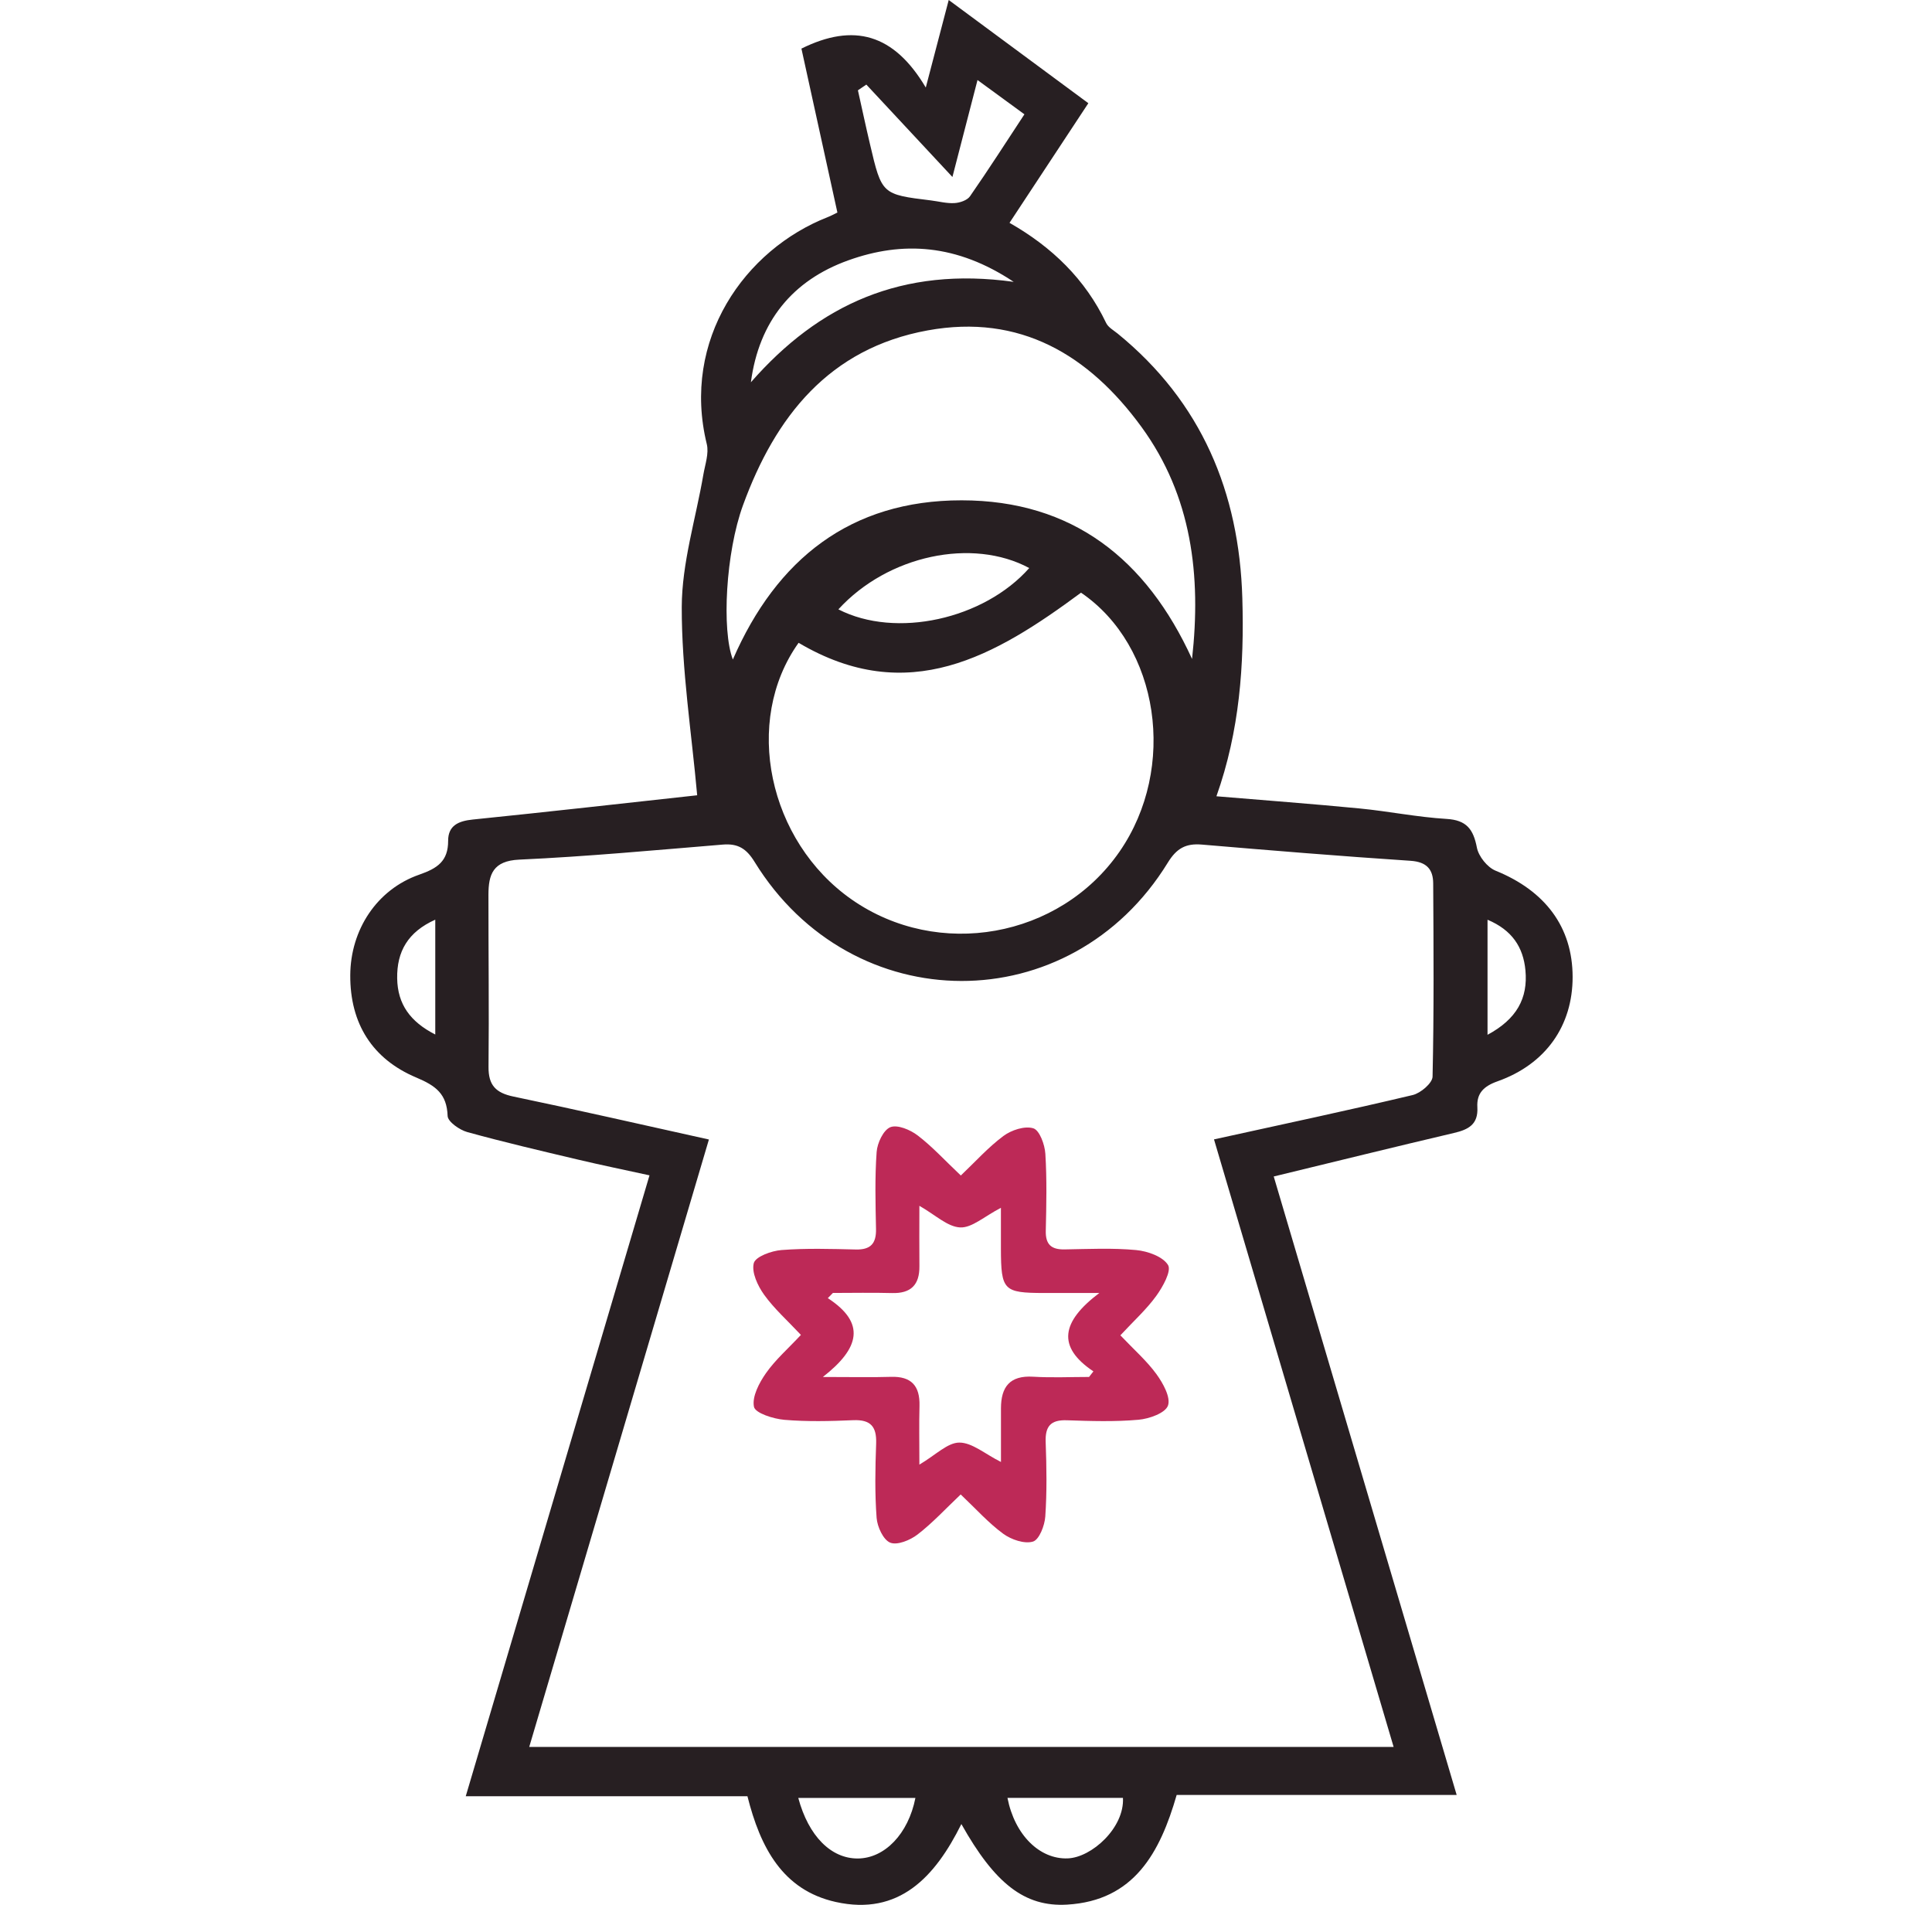 <svg class="menu-items__icon" width="71" height="70" viewBox="0 0 71 70" fill="none"
									xmlns="http://www.w3.org/2000/svg">
    <g clip-path="url(#clip0_937_23080)">
        <path class="child" fill-rule="evenodd" clip-rule="evenodd"
            d="M25.621 29.225C25.416 26.937 25.05 24.623 25.054 22.31C25.058 20.687 25.57 19.065 25.848 17.441C25.912 17.069 26.058 16.663 25.974 16.32C25.035 12.485 27.368 9.171 30.425 7.976C30.544 7.93 30.655 7.867 30.774 7.81C30.328 5.78 29.886 3.766 29.452 1.786C31.375 0.833 32.849 1.239 34.022 3.217C34.342 1.998 34.588 1.061 34.865 0C36.612 1.292 38.272 2.519 39.996 3.793C39.019 5.275 38.078 6.704 37.099 8.189C38.664 9.08 39.882 10.26 40.65 11.869C40.727 12.031 40.926 12.139 41.076 12.261C44.153 14.772 45.542 18.088 45.655 21.984C45.727 24.427 45.559 26.852 44.703 29.262C46.51 29.414 48.241 29.542 49.968 29.71C51.035 29.814 52.092 30.03 53.16 30.094C53.898 30.138 54.144 30.475 54.275 31.148C54.337 31.47 54.659 31.873 54.961 31.996C56.787 32.736 57.791 34.07 57.793 35.901C57.795 37.687 56.814 39.104 55.035 39.736C54.517 39.919 54.263 40.182 54.292 40.688C54.328 41.323 53.963 41.511 53.432 41.635C51.257 42.146 49.09 42.681 46.809 43.234C49.041 50.78 51.271 58.319 53.532 65.962C50.033 65.962 46.663 65.962 43.242 65.962C42.632 68.076 41.682 69.848 39.215 69.992C37.655 70.083 36.559 69.219 35.33 67.031C34.365 68.973 33.042 70.414 30.71 69.894C28.759 69.458 27.942 67.892 27.468 66.009C24.078 66.009 20.675 66.009 17.116 66.009C19.379 58.365 21.603 50.849 23.869 43.192C22.969 42.995 22.099 42.817 21.234 42.612C19.877 42.291 18.517 41.973 17.172 41.602C16.887 41.523 16.458 41.222 16.45 41.011C16.422 40.197 16.013 39.899 15.299 39.598C13.683 38.919 12.862 37.613 12.872 35.836C12.881 34.171 13.847 32.686 15.408 32.142C16.077 31.909 16.47 31.646 16.469 30.898C16.468 30.337 16.846 30.171 17.373 30.117C20.183 29.831 22.988 29.513 25.621 29.225ZM26.052 41.875C23.847 49.332 21.659 56.728 19.449 64.197C30.084 64.197 40.592 64.197 51.215 64.197C48.994 56.686 46.802 49.27 44.614 41.871C47.171 41.308 49.55 40.804 51.916 40.241C52.207 40.172 52.641 39.803 52.646 39.565C52.699 37.199 52.683 34.831 52.669 32.463C52.666 31.944 52.427 31.673 51.838 31.633C49.279 31.464 46.721 31.254 44.164 31.037C43.577 30.988 43.24 31.174 42.917 31.7C39.348 37.512 31.313 37.496 27.73 31.672C27.43 31.184 27.119 30.992 26.566 31.037C24.073 31.242 21.581 31.476 19.084 31.59C18.114 31.634 17.951 32.136 17.95 32.883C17.948 34.992 17.975 37.099 17.953 39.208C17.947 39.883 18.224 40.163 18.87 40.297C21.216 40.786 23.553 41.322 26.052 41.875ZM29.348 23.622C27.29 26.506 28.237 30.917 31.3 33.056C34.474 35.272 38.937 34.476 41.139 31.301C43.275 28.218 42.602 23.737 39.727 21.78C36.579 24.108 33.371 26.002 29.348 23.622ZM43.807 24.215C44.148 21.16 43.802 18.233 41.95 15.691C40.022 13.046 37.486 11.521 34.09 12.142C30.47 12.802 28.494 15.307 27.305 18.566C26.669 20.309 26.519 23.16 26.932 24.236C28.538 20.546 31.258 18.385 35.337 18.386C39.416 18.388 42.132 20.551 43.807 24.215ZM31.837 3.108C31.734 3.178 31.631 3.248 31.528 3.319C31.676 3.979 31.816 4.64 31.972 5.299C32.405 7.145 32.407 7.144 34.21 7.365C34.5 7.401 34.793 7.481 35.078 7.463C35.276 7.452 35.545 7.361 35.647 7.213C36.325 6.238 36.965 5.237 37.647 4.201C37.039 3.757 36.527 3.383 35.923 2.941C35.614 4.137 35.335 5.212 35.001 6.504C33.855 5.274 32.846 4.191 31.837 3.108ZM27.595 14.048C30.095 11.192 33.152 9.786 37.253 10.358C35.164 8.968 33.176 8.847 31.169 9.569C29.13 10.302 27.891 11.806 27.595 14.048ZM30.81 22.393C32.924 23.479 36.16 22.757 37.824 20.875C35.736 19.751 32.63 20.402 30.81 22.393ZM29.336 66.071C29.715 67.481 30.546 68.302 31.524 68.297C32.511 68.291 33.38 67.395 33.641 66.071C32.221 66.071 30.809 66.071 29.336 66.071ZM37.024 66.07C37.292 67.44 38.212 68.331 39.237 68.293C40.12 68.261 41.327 67.166 41.268 66.07C39.856 66.07 38.445 66.07 37.024 66.07ZM15.996 33.797C14.989 34.248 14.581 34.968 14.596 35.953C14.611 36.901 15.072 37.546 15.996 38.017C15.996 36.549 15.996 35.22 15.996 33.797ZM54.666 38.027C55.735 37.453 56.155 36.688 56.059 35.659C55.98 34.805 55.565 34.177 54.666 33.799C54.666 35.222 54.666 36.551 54.666 38.027Z"
            fill="#271f22" />
        <path fill-rule="evenodd" clip-rule="evenodd"
            d="M41.173 49.071C41.673 49.598 42.143 50.008 42.501 50.501C42.742 50.833 43.029 51.352 42.922 51.654C42.824 51.929 42.231 52.14 41.839 52.174C40.968 52.251 40.084 52.223 39.208 52.193C38.61 52.172 38.406 52.415 38.428 52.999C38.462 53.907 38.476 54.822 38.414 55.727C38.392 56.061 38.191 56.582 37.961 56.651C37.648 56.745 37.163 56.579 36.869 56.364C36.327 55.968 35.87 55.453 35.305 54.919C34.751 55.444 34.27 55.968 33.715 56.394C33.446 56.601 32.971 56.795 32.714 56.69C32.459 56.586 32.24 56.108 32.215 55.778C32.147 54.873 32.164 53.958 32.198 53.049C32.22 52.424 31.997 52.164 31.355 52.19C30.511 52.226 29.66 52.248 28.822 52.176C28.419 52.141 27.755 51.931 27.708 51.698C27.632 51.326 27.898 50.819 28.15 50.46C28.497 49.966 28.966 49.557 29.433 49.056C28.941 48.53 28.453 48.097 28.081 47.58C27.846 47.252 27.614 46.755 27.701 46.419C27.765 46.178 28.353 45.965 28.722 45.937C29.627 45.867 30.541 45.896 31.451 45.917C31.997 45.93 32.205 45.697 32.193 45.161C32.174 44.218 32.148 43.272 32.216 42.334C32.239 42.005 32.464 41.526 32.719 41.423C32.979 41.319 33.451 41.517 33.723 41.725C34.261 42.135 34.723 42.644 35.31 43.198C35.844 42.691 36.318 42.159 36.879 41.743C37.17 41.527 37.662 41.366 37.975 41.464C38.203 41.535 38.395 42.062 38.416 42.397C38.475 43.337 38.454 44.282 38.432 45.224C38.419 45.731 38.631 45.923 39.123 45.914C40.001 45.9 40.885 45.856 41.754 45.938C42.176 45.978 42.735 46.176 42.925 46.488C43.057 46.706 42.733 47.29 42.492 47.622C42.136 48.116 41.673 48.533 41.173 49.071ZM33.787 53.822C34.39 53.467 34.821 53.014 35.254 53.013C35.724 53.011 36.195 53.43 36.785 53.725C36.785 53.031 36.785 52.393 36.785 51.754C36.786 50.97 37.107 50.54 37.966 50.592C38.648 50.634 39.336 50.601 40.022 50.601C40.075 50.533 40.129 50.465 40.182 50.396C38.831 49.492 39.004 48.569 40.399 47.516C39.445 47.516 38.904 47.517 38.364 47.516C36.878 47.512 36.788 47.42 36.783 45.89C36.782 45.398 36.783 44.907 36.783 44.386C36.169 44.703 35.717 45.128 35.284 45.106C34.818 45.084 34.372 44.644 33.787 44.312C33.787 45.115 33.78 45.821 33.788 46.526C33.796 47.216 33.477 47.539 32.776 47.518C32.055 47.498 31.332 47.514 30.609 47.514C30.546 47.577 30.485 47.642 30.422 47.705C31.815 48.612 31.608 49.536 30.239 50.602C31.339 50.602 32.041 50.619 32.742 50.597C33.493 50.573 33.809 50.929 33.791 51.66C33.773 52.335 33.787 53.011 33.787 53.822Z"
            fill="#BD2957" />
    </g>
    <defs>
        <clipPath id="clip0_937_23080">
            <rect width="70" height="70" fill="white" transform="translate(0.333)" />
        </clipPath>
    </defs>
</svg>